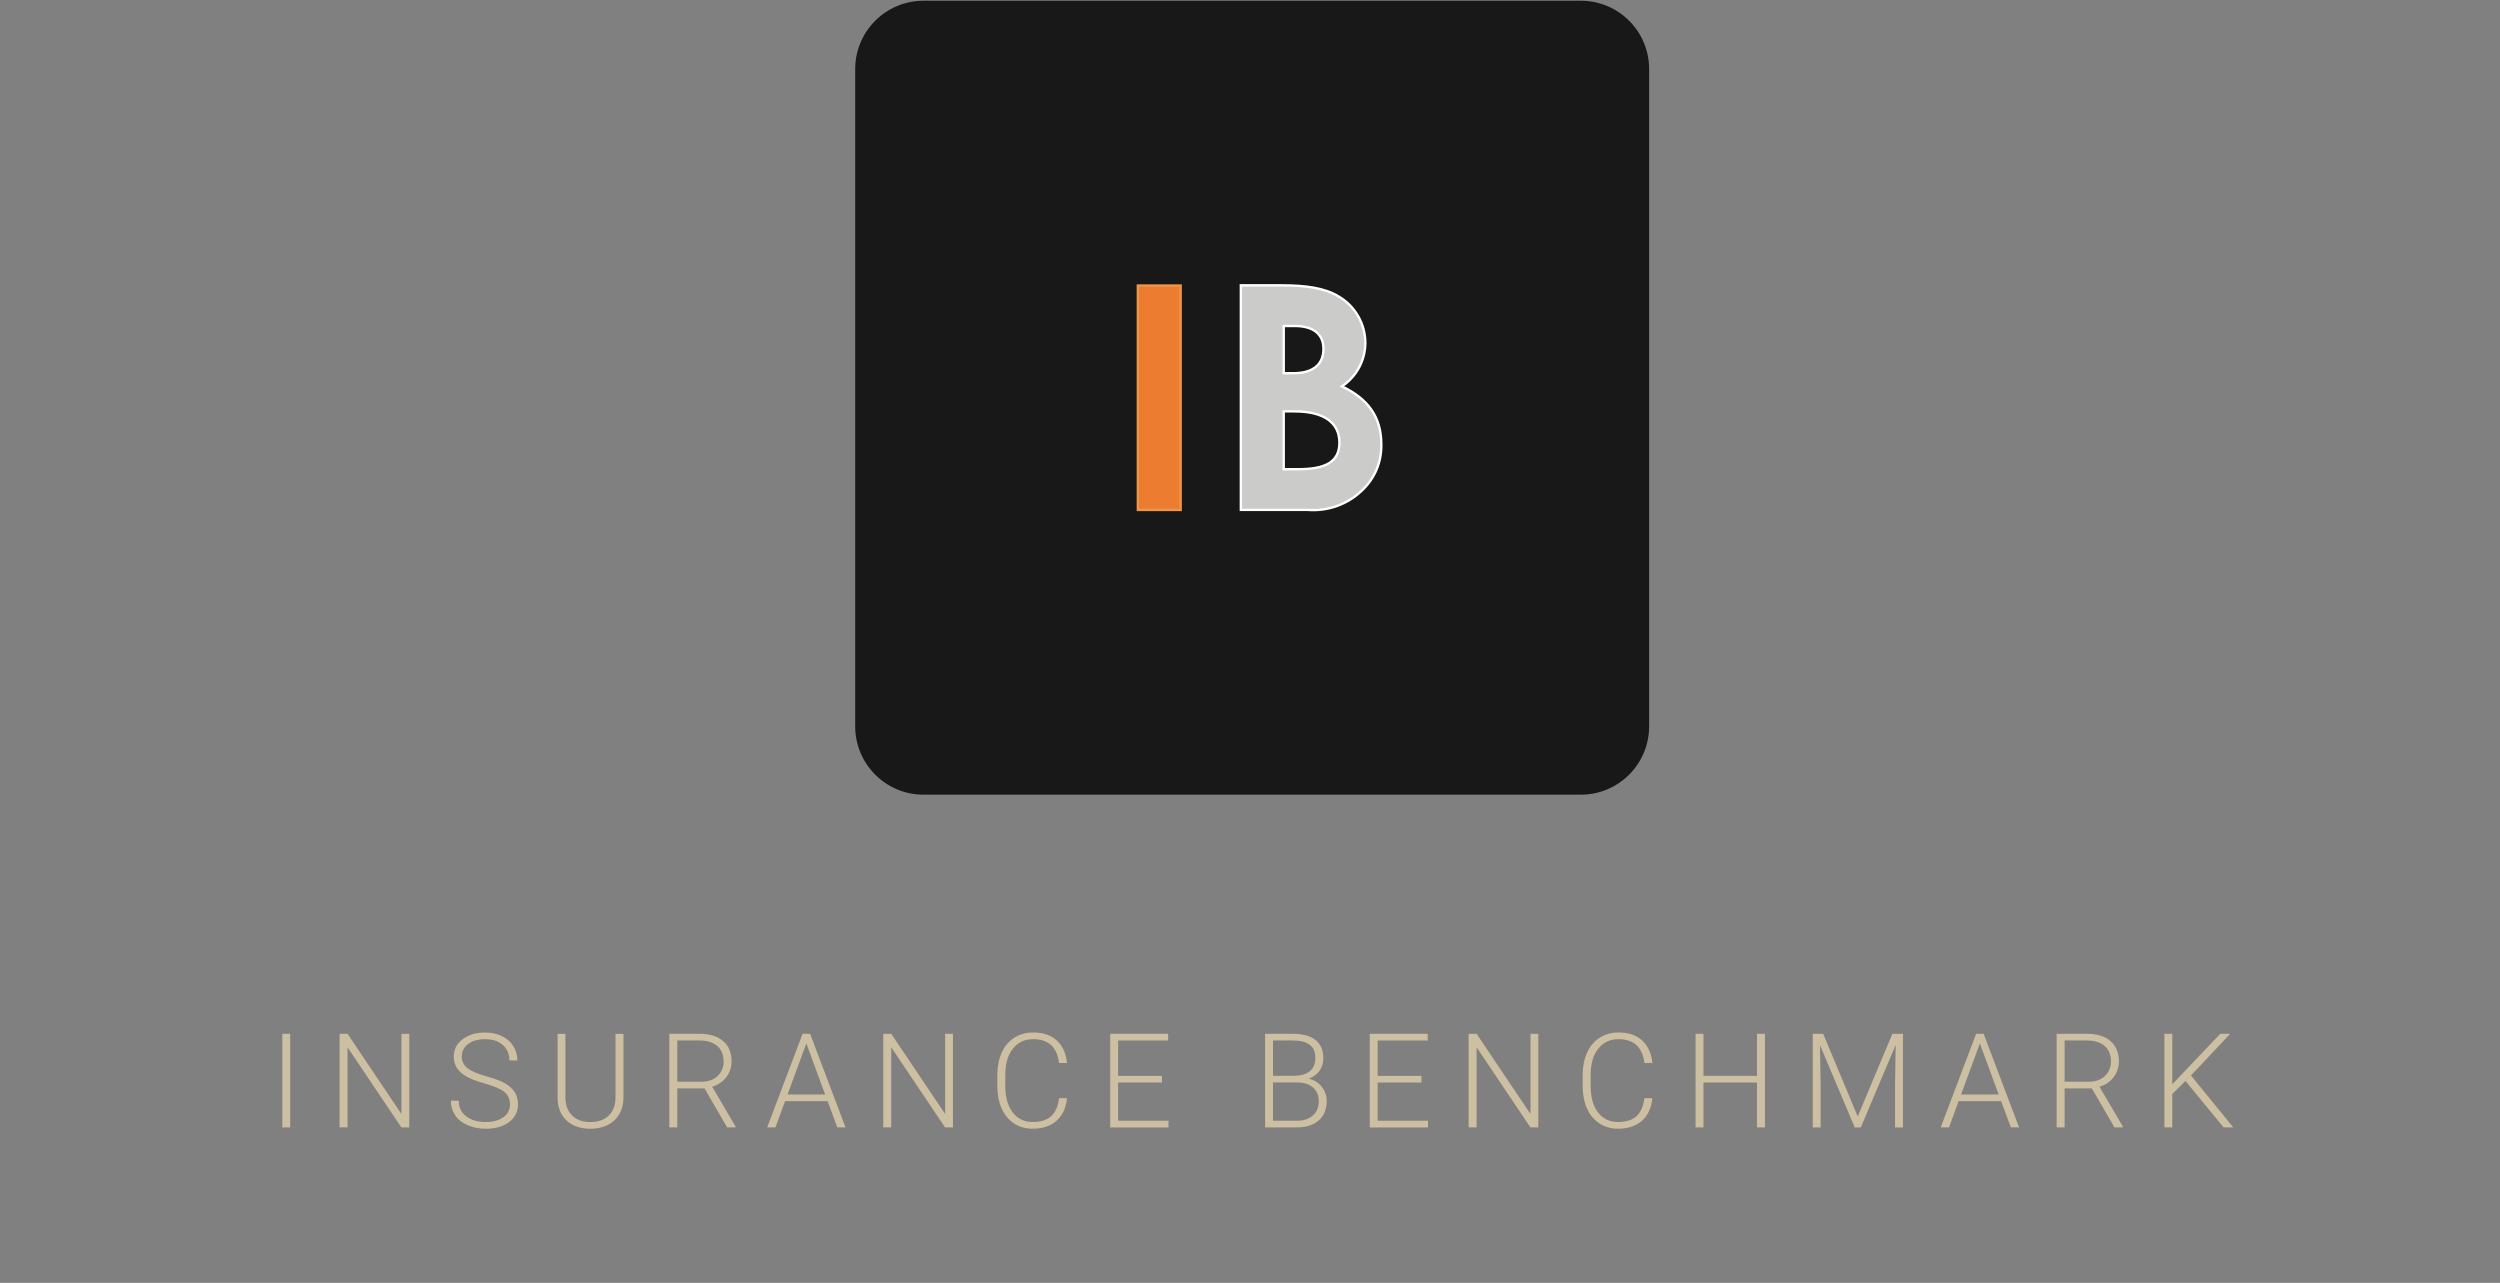 <svg xmlns="http://www.w3.org/2000/svg" id="Layer_1" data-name="Layer 1" viewBox="0 0 1347.89 691.67"><rect x="0" y="0" width="1347.89" height="691.67" fill="#808080" stroke="none"/><defs><style>      .cls-1 {        fill: #ec7c2f;        stroke: #ef954a;        stroke-width: 1.28px;      }      .cls-2 {        fill: #cbcbca;        stroke: #fff;        stroke-width: 1.28px;      }      .cls-3 {        fill: #181818;      }      .cls-3, .cls-4 {        stroke-width: 0px;      }      .cls-4 {        fill: #cdbfa1;      }    </style></defs><g><path id="Path_18080" data-name="Path 18080" class="cls-3" d="m852.36.4h-354.48c-20.31.02-36.76,16.48-36.79,36.79v354.47c.02,20.31,16.48,36.77,36.79,36.8h354.47c20.31-.02,36.77-16.49,36.79-36.8V37.19c-.02-20.31-16.47-36.76-36.78-36.79Z"></path><g><path id="Path_46753" data-name="Path 46753" class="cls-2" d="m705.12,274.91c10.77.86,21.4-2.95,29.17-10.45,6.91-6.43,10.71-15.52,10.45-24.96,0-14.67-7.08-24.45-21.25-31.19,7.82-5.18,12.56-13.9,12.64-23.27.02-10.41-5.5-20.04-14.5-25.27-7.59-4.59-17.88-5.92-30.53-5.92h-22.09v121.07h36.08Zm-7.08-99.15c10.29,0,15.51,4.55,15.51,12.31,0,8.43-5.56,13.15-16.33,13.15h-5.08v-25.46h5.9Zm-.17,46.04c16.19,0,24.28,6.24,24.28,16.84s-7.76,14.33-22.26,14.33h-7.76v-31.18h5.73Z"></path><path class="cls-1" d="m613.47,153.95h23.09v120.99h-23.09v-120.99Z"></path></g></g><g><path class="cls-4" d="m156.46,607.86h-4.26v-50.48h4.26v50.48Z"></path><path class="cls-4" d="m220.66,607.86h-4.26l-29.02-43.2v43.2h-4.3v-50.48h4.3l29.05,43.23v-43.23h4.23v50.48Z"></path><path class="cls-4" d="m274.97,595.45c0-2.8-.98-5.01-2.95-6.64-1.96-1.63-5.56-3.18-10.78-4.65-5.22-1.47-9.04-3.07-11.44-4.8-3.42-2.45-5.13-5.66-5.13-9.64s1.59-7,4.77-9.41c3.18-2.41,7.24-3.62,12.19-3.62,3.35,0,6.35.65,9,1.94,2.65,1.29,4.7,3.1,6.15,5.41,1.46,2.31,2.18,4.89,2.18,7.73h-4.3c0-3.45-1.18-6.23-3.54-8.33-2.36-2.1-5.52-3.15-9.5-3.15s-6.93.86-9.22,2.59-3.43,3.97-3.43,6.75c0,2.57,1.03,4.67,3.09,6.29,2.06,1.62,5.35,3.05,9.88,4.29,4.53,1.24,7.96,2.52,10.3,3.85,2.33,1.33,4.09,2.92,5.27,4.77,1.18,1.85,1.77,4.04,1.77,6.55,0,3.98-1.59,7.17-4.77,9.57-3.18,2.4-7.37,3.61-12.57,3.61-3.56,0-6.82-.63-9.79-1.91s-5.22-3.05-6.76-5.34c-1.54-2.29-2.31-4.91-2.31-7.87h4.26c0,3.56,1.33,6.37,3.99,8.42,2.66,2.06,6.19,3.09,10.61,3.09,3.93,0,7.08-.87,9.46-2.6,2.38-1.73,3.57-4.03,3.57-6.9Z"></path><path class="cls-4" d="m336.15,557.39v34.46c-.02,3.4-.77,6.36-2.25,8.88-1.48,2.52-3.57,4.46-6.26,5.81s-5.78,2.03-9.27,2.03c-5.32,0-9.57-1.45-12.78-4.35s-4.86-6.92-4.97-12.05v-34.77h4.23v34.15c0,4.25,1.21,7.55,3.64,9.9s5.72,3.52,9.88,3.52,7.45-1.18,9.86-3.54c2.41-2.36,3.62-5.64,3.62-9.85v-34.18h4.3Z"></path><path class="cls-4" d="m379.83,586.82h-14.66v21.04h-4.3v-50.48h16.4c5.38,0,9.59,1.3,12.62,3.91,3.03,2.61,4.54,6.26,4.54,10.94,0,3.23-.95,6.08-2.84,8.55-1.9,2.47-4.44,4.18-7.63,5.12l12.62,21.49v.45h-4.54l-12.2-21.04Zm-14.66-3.61h13.07c3.58,0,6.46-1.02,8.63-3.05,2.17-2.04,3.26-4.68,3.26-7.92,0-3.56-1.13-6.33-3.4-8.3-2.27-1.97-5.44-2.95-9.53-2.95h-12.03v22.22Z"></path><path class="cls-4" d="m446.21,593.68h-22.92l-5.2,14.18h-4.47l19.1-50.48h4.06l19.1,50.48h-4.44l-5.23-14.18Zm-21.6-3.61h20.25l-10.12-27.49-10.12,27.49Z"></path><path class="cls-4" d="m513.8,607.86h-4.26l-29.02-43.2v43.2h-4.3v-50.48h4.3l29.05,43.23v-43.23h4.23v50.48Z"></path><path class="cls-4" d="m575.29,592.12c-.58,5.32-2.48,9.38-5.7,12.2-3.22,2.82-7.52,4.23-12.88,4.23-3.74,0-7.06-.94-9.93-2.81-2.88-1.87-5.1-4.52-6.67-7.96-1.57-3.43-2.37-7.36-2.39-11.77v-6.55c0-4.48.79-8.46,2.36-11.93,1.57-3.47,3.83-6.14,6.78-8.03,2.95-1.88,6.34-2.83,10.17-2.83,5.41,0,9.68,1.46,12.81,4.37s4.95,6.95,5.46,12.1h-4.3c-1.06-8.57-5.72-12.86-13.97-12.86-4.58,0-8.22,1.71-10.94,5.13-2.72,3.42-4.07,8.15-4.07,14.19v6.18c0,5.83,1.32,10.48,3.97,13.95,2.65,3.47,6.22,5.2,10.73,5.2s7.82-1.07,10.09-3.21c2.26-2.14,3.66-5.34,4.19-9.62h4.3Z"></path><path class="cls-4" d="m626.45,583.67h-23.61v20.59h27.15v3.61h-31.41v-50.48h31.24v3.61h-26.97v19.07h23.61v3.61Z"></path><path class="cls-4" d="m682.08,607.86v-50.48h14.91c5.41,0,9.51,1.12,12.31,3.35,2.79,2.23,4.19,5.52,4.19,9.87,0,2.61-.71,4.89-2.13,6.82-1.42,1.93-3.37,3.31-5.84,4.14,2.93.65,5.3,2.09,7.09,4.33,1.79,2.24,2.69,4.83,2.69,7.76,0,4.46-1.44,7.94-4.32,10.45-2.88,2.51-6.88,3.76-12.01,3.76h-16.88Zm4.26-27.84h11.65c3.56-.07,6.31-.91,8.27-2.52s2.93-3.95,2.93-7.03c0-3.24-1.01-5.63-3.03-7.17s-5.08-2.31-9.17-2.31h-10.64v19.03Zm0,3.61v20.63h12.79c3.65,0,6.54-.93,8.68-2.79s3.21-4.44,3.21-7.74c0-3.11-1.02-5.58-3.07-7.39-2.04-1.81-4.87-2.72-8.48-2.72h-13.14Z"></path><path class="cls-4" d="m766.38,583.67h-23.61v20.59h27.15v3.61h-31.41v-50.48h31.24v3.61h-26.97v19.07h23.61v3.61Z"></path><path class="cls-4" d="m829.4,607.86h-4.26l-29.02-43.2v43.2h-4.3v-50.48h4.3l29.05,43.23v-43.23h4.23v50.48Z"></path><path class="cls-4" d="m890.89,592.12c-.58,5.32-2.48,9.38-5.7,12.2-3.22,2.82-7.52,4.23-12.88,4.23-3.74,0-7.05-.94-9.93-2.81-2.88-1.87-5.1-4.52-6.67-7.96-1.57-3.43-2.37-7.36-2.39-11.77v-6.55c0-4.48.79-8.46,2.36-11.93,1.57-3.47,3.83-6.14,6.78-8.03,2.95-1.88,6.34-2.83,10.17-2.83,5.41,0,9.68,1.46,12.81,4.37s4.95,6.95,5.46,12.1h-4.3c-1.06-8.57-5.72-12.86-13.97-12.86-4.58,0-8.22,1.71-10.94,5.13-2.72,3.42-4.07,8.15-4.07,14.19v6.18c0,5.83,1.32,10.48,3.97,13.95,2.65,3.47,6.22,5.2,10.73,5.2s7.82-1.07,10.09-3.21c2.26-2.14,3.66-5.34,4.19-9.62h4.3Z"></path><path class="cls-4" d="m951.58,607.86h-4.3v-24.2h-28.84v24.2h-4.26v-50.48h4.26v22.67h28.84v-22.67h4.3v50.48Z"></path><path class="cls-4" d="m982.98,557.39l18.62,44.55,18.69-44.55h5.69v50.48h-4.26v-21.98l.35-22.54-18.79,44.51h-3.29l-18.72-44.34.35,22.22v22.12h-4.26v-50.48h5.65Z"></path><path class="cls-4" d="m1078.93,593.68h-22.92l-5.2,14.18h-4.47l19.1-50.48h4.06l19.1,50.48h-4.44l-5.24-14.18Zm-21.6-3.61h20.25l-10.12-27.49-10.12,27.49Z"></path><path class="cls-4" d="m1127.81,586.82h-14.66v21.04h-4.3v-50.48h16.4c5.38,0,9.59,1.3,12.62,3.91,3.03,2.61,4.54,6.26,4.54,10.94,0,3.23-.95,6.08-2.84,8.55-1.89,2.47-4.44,4.18-7.63,5.12l12.62,21.49v.45h-4.54l-12.2-21.04Zm-14.66-3.61h13.07c3.58,0,6.46-1.02,8.63-3.05,2.17-2.04,3.26-4.68,3.26-7.92,0-3.56-1.13-6.33-3.4-8.3-2.26-1.97-5.44-2.95-9.53-2.95h-12.03v22.22Z"></path><path class="cls-4" d="m1178.31,582.8l-7.11,7v18.06h-4.26v-50.48h4.26v27.21l25.86-27.21h5.37l-21.15,22.46,22.78,28.01h-5.2l-20.56-25.06Z"></path></g></svg>